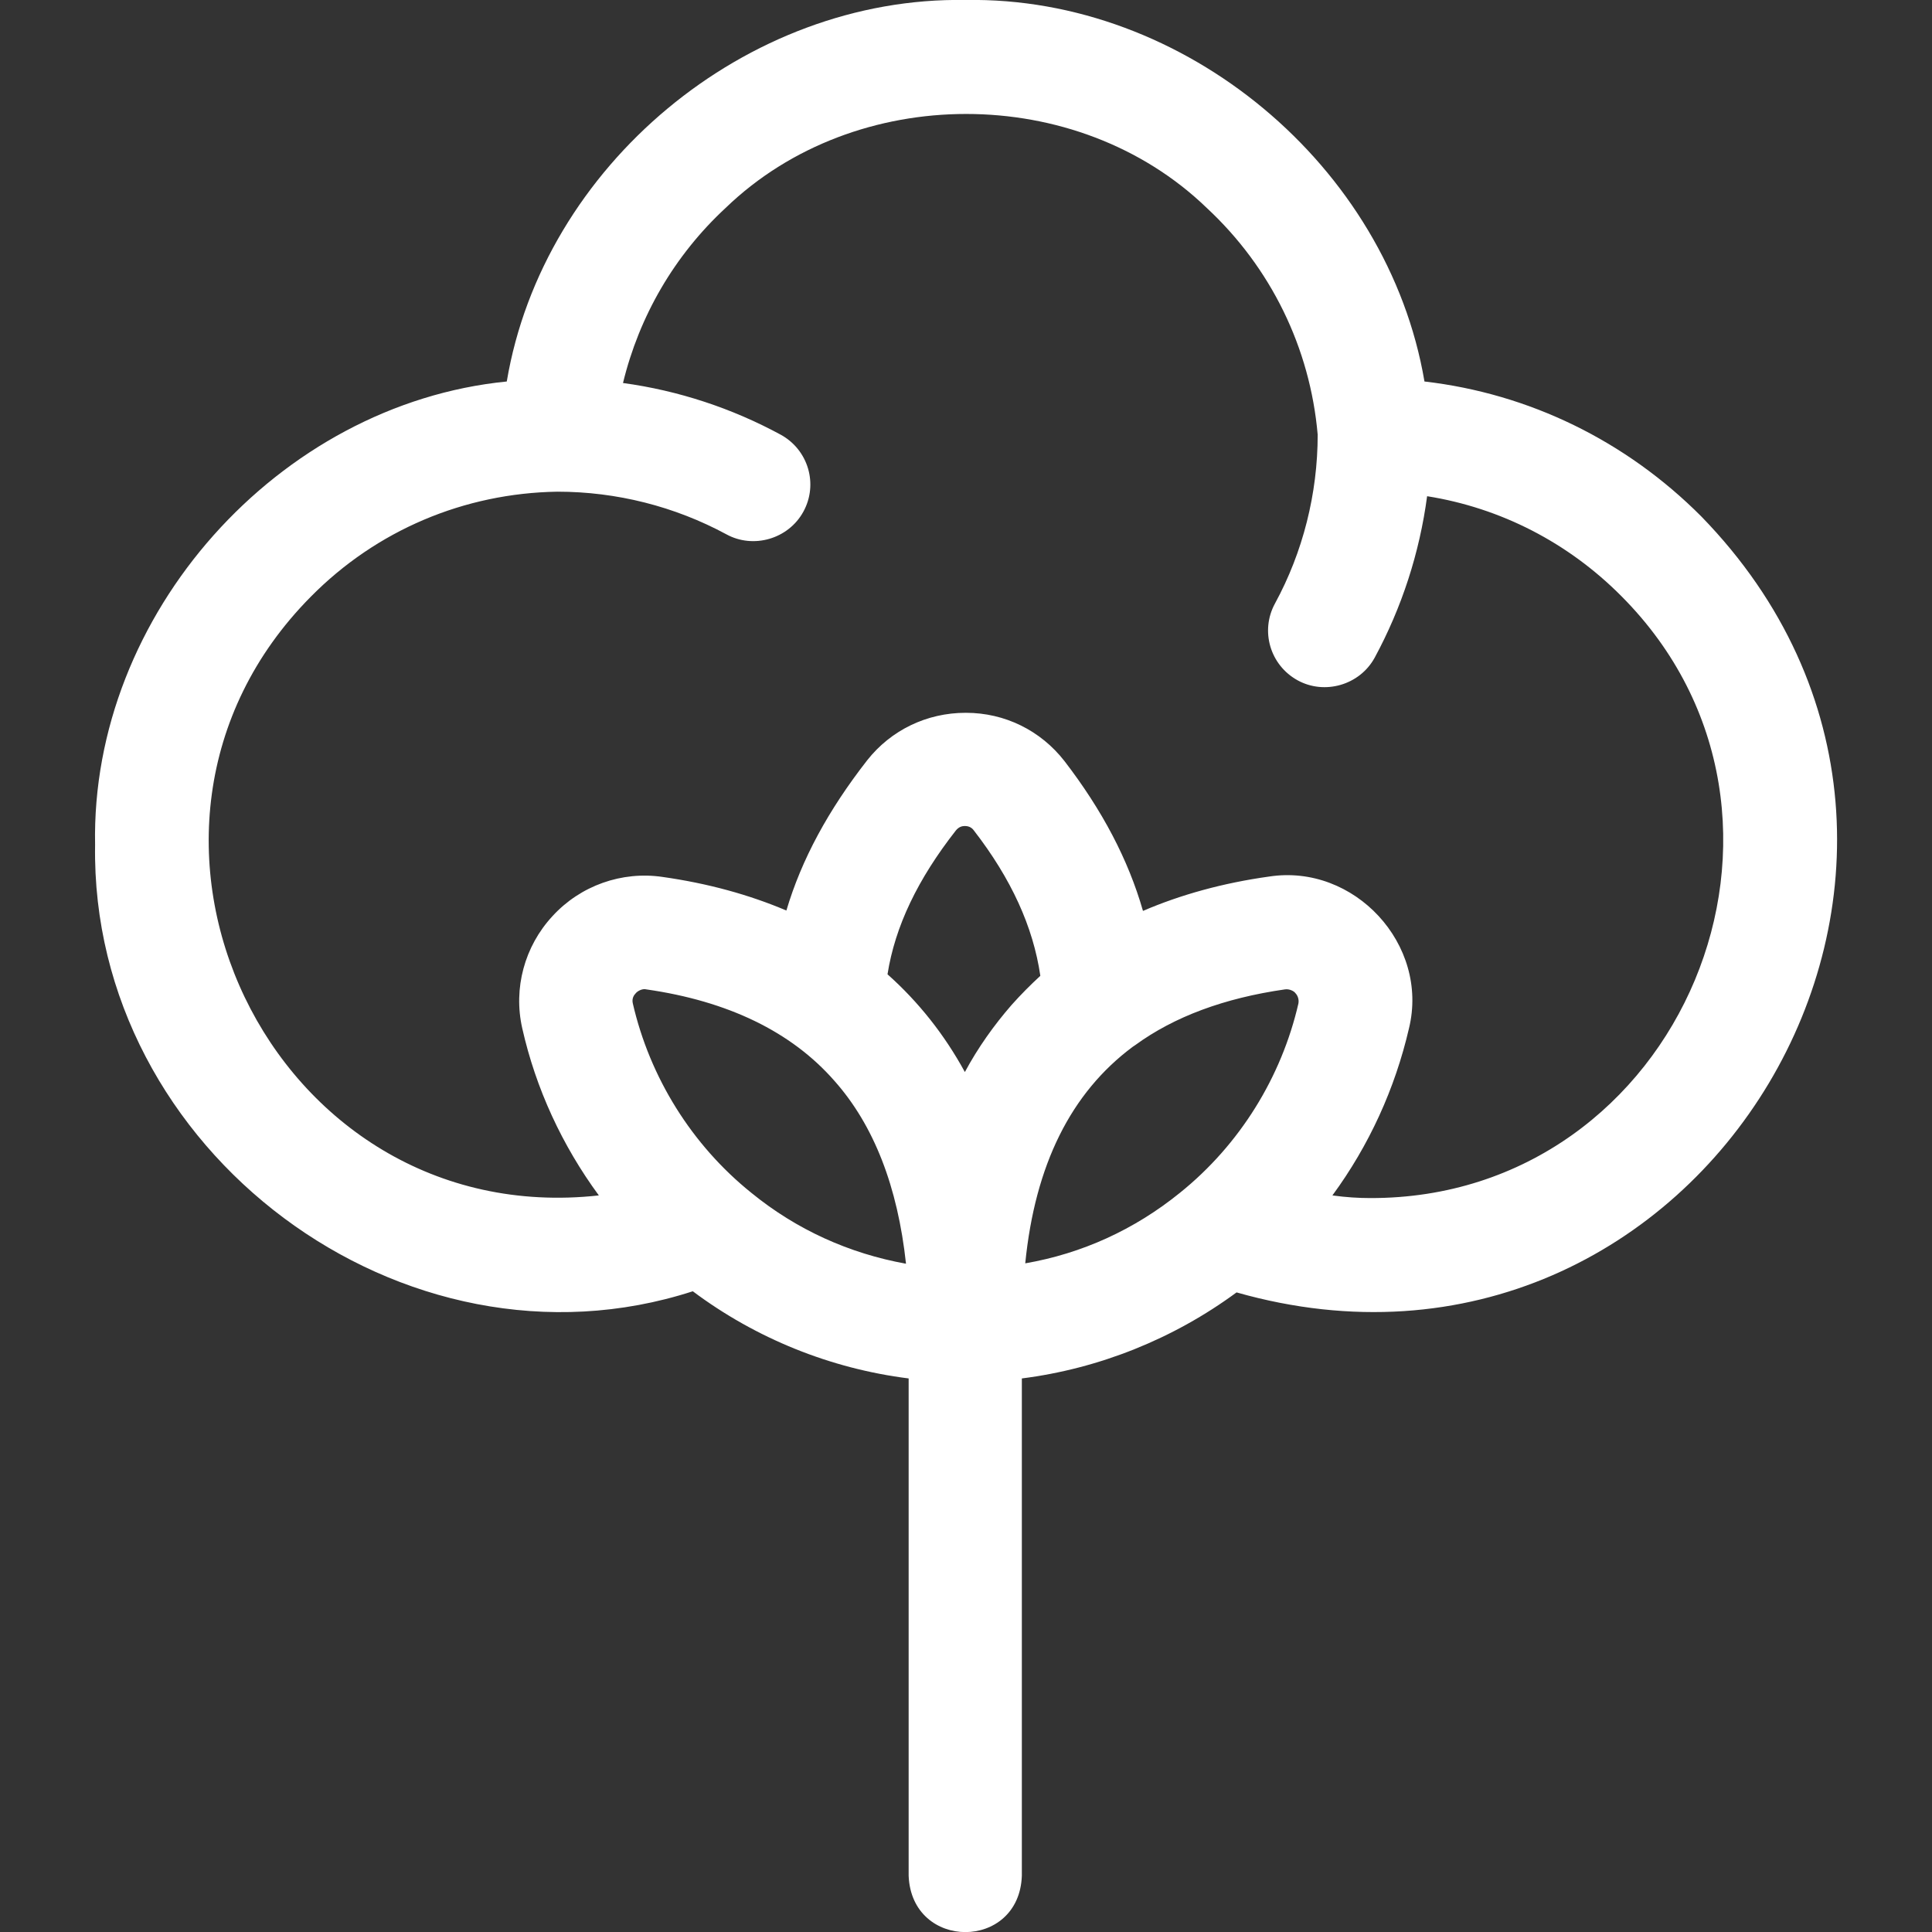 <?xml version="1.0" encoding="utf-8"?>
<!-- Generator: Adobe Illustrator 25.2.3, SVG Export Plug-In . SVG Version: 6.00 Build 0)  -->
<svg version="1.1" id="Layer_1" xmlns="http://www.w3.org/2000/svg" xmlns:xlink="http://www.w3.org/1999/xlink" x="0px" y="0px"
	 viewBox="0 0 512 512" style="enable-background:new 0 0 512 512;" xml:space="preserve">
<rect x="0" y="0" width="512" height="512" fill="#333333" stroke="none"/>
<style type="text/css">
	.st0{fill:#FFFFFF;}
</style>
<path class="st0" d="M450.9,136.9c-20-20.1-45.7-32.6-73.4-35.8C367.8,44,314-1,255.9,0c-58.1-1-112,44-121.6,101.1
	c-60.5,6-110.3,61.7-109.1,122.8C23.9,305,107,367,183.6,342.2c16.7,12.5,36.5,20.5,57.2,23.1v131.8c0.8,19.9,29.3,19.9,30,0V365.3
	c20.5-2.6,40.2-10.5,56.9-22.8C450.8,377.5,539.7,228.2,450.9,136.9L450.9,136.9z M199.1,316.1c-15.8-12.7-26.9-30.6-31.4-50.2
	c-0.3-1.3,0.3-2.2,0.8-2.7c0.4-0.5,1.7-1.3,2.8-1c21.6,3.1,38.4,11.2,49.8,24.2c10.5,11.8,16.8,28.1,19,48.5
	C225.1,332.2,211.1,325.9,199.1,316.1L199.1,316.1z M268.1,266.3c-4.7,5.4-8.9,11.3-12.4,17.8c-5.4-9.9-12.3-18.6-20.5-25.9
	c2-12.7,8-25.2,18.1-38.1c0.8-1,1.7-1.2,2.4-1.2h0c0.7,0,1.7,0.2,2.4,1.2c9.9,12.8,15.7,25.5,17.6,38.5
	C273.1,261,270.6,263.5,268.1,266.3L268.1,266.3z M300.2,277.4c0.2-0.1,0.4-0.3,0.6-0.4c10.4-7.6,23.7-12.5,39.7-14.8
	c1.2-0.2,2.5,0.5,2.8,1c0.5,0.5,1,1.5,0.8,2.7c-4.5,19.6-15.6,37.5-31.4,50.2c-12.1,9.8-26,16.1-41,18.7
	C274.3,308.7,283.8,289.6,300.2,277.4L300.2,277.4z M363.1,317.5c-3,0-6.4-0.2-10-0.7c9.7-13.2,16.6-28.3,20.3-44.3
	c5.4-22.2-14.5-43.7-37.1-40.2c-12.2,1.7-23.4,4.8-33.4,9.1c-3.9-13.6-10.8-26.7-20.8-39.7c-6.3-8.1-15.8-12.8-26.1-12.8h-0.1
	c-10.3,0-19.8,4.6-26.1,12.6c-10.3,13.2-17.4,26.3-21.4,39.8c-9.9-4.2-20.8-7.2-32.8-8.9c-10.8-1.6-21.8,2.3-29.2,10.4
	c-7.4,8-10.4,19.1-8,29.7c3.6,16,10.6,31.1,20.3,44.3c-87,9.6-137.8-96.7-76.3-158.7c17.4-17.6,40.6-27.4,65.3-27.8
	c15.7,0,31.1,3.9,44.8,11.3c7.1,3.9,16.4,1.3,20.4-6c4-7.3,1.3-16.4-6-20.4c-12.9-7-27.1-11.7-41.8-13.7
	c4.3-17.7,13.6-33.8,27.2-46.4c34.4-33.2,93.1-33.2,127.5,0c17,15.8,27.4,37.1,29.4,60.1c0,15.6-3.9,31.1-11.3,44.7
	c-4,7.3-1.3,16.4,6,20.4c7.1,3.9,16.4,1.3,20.4-6c7.2-13.3,11.9-27.8,13.9-42.8c19.5,3.1,37.4,12.3,51.5,26.5
	C487.9,216.4,445.6,317.7,363.1,317.5z"/>
</svg>
